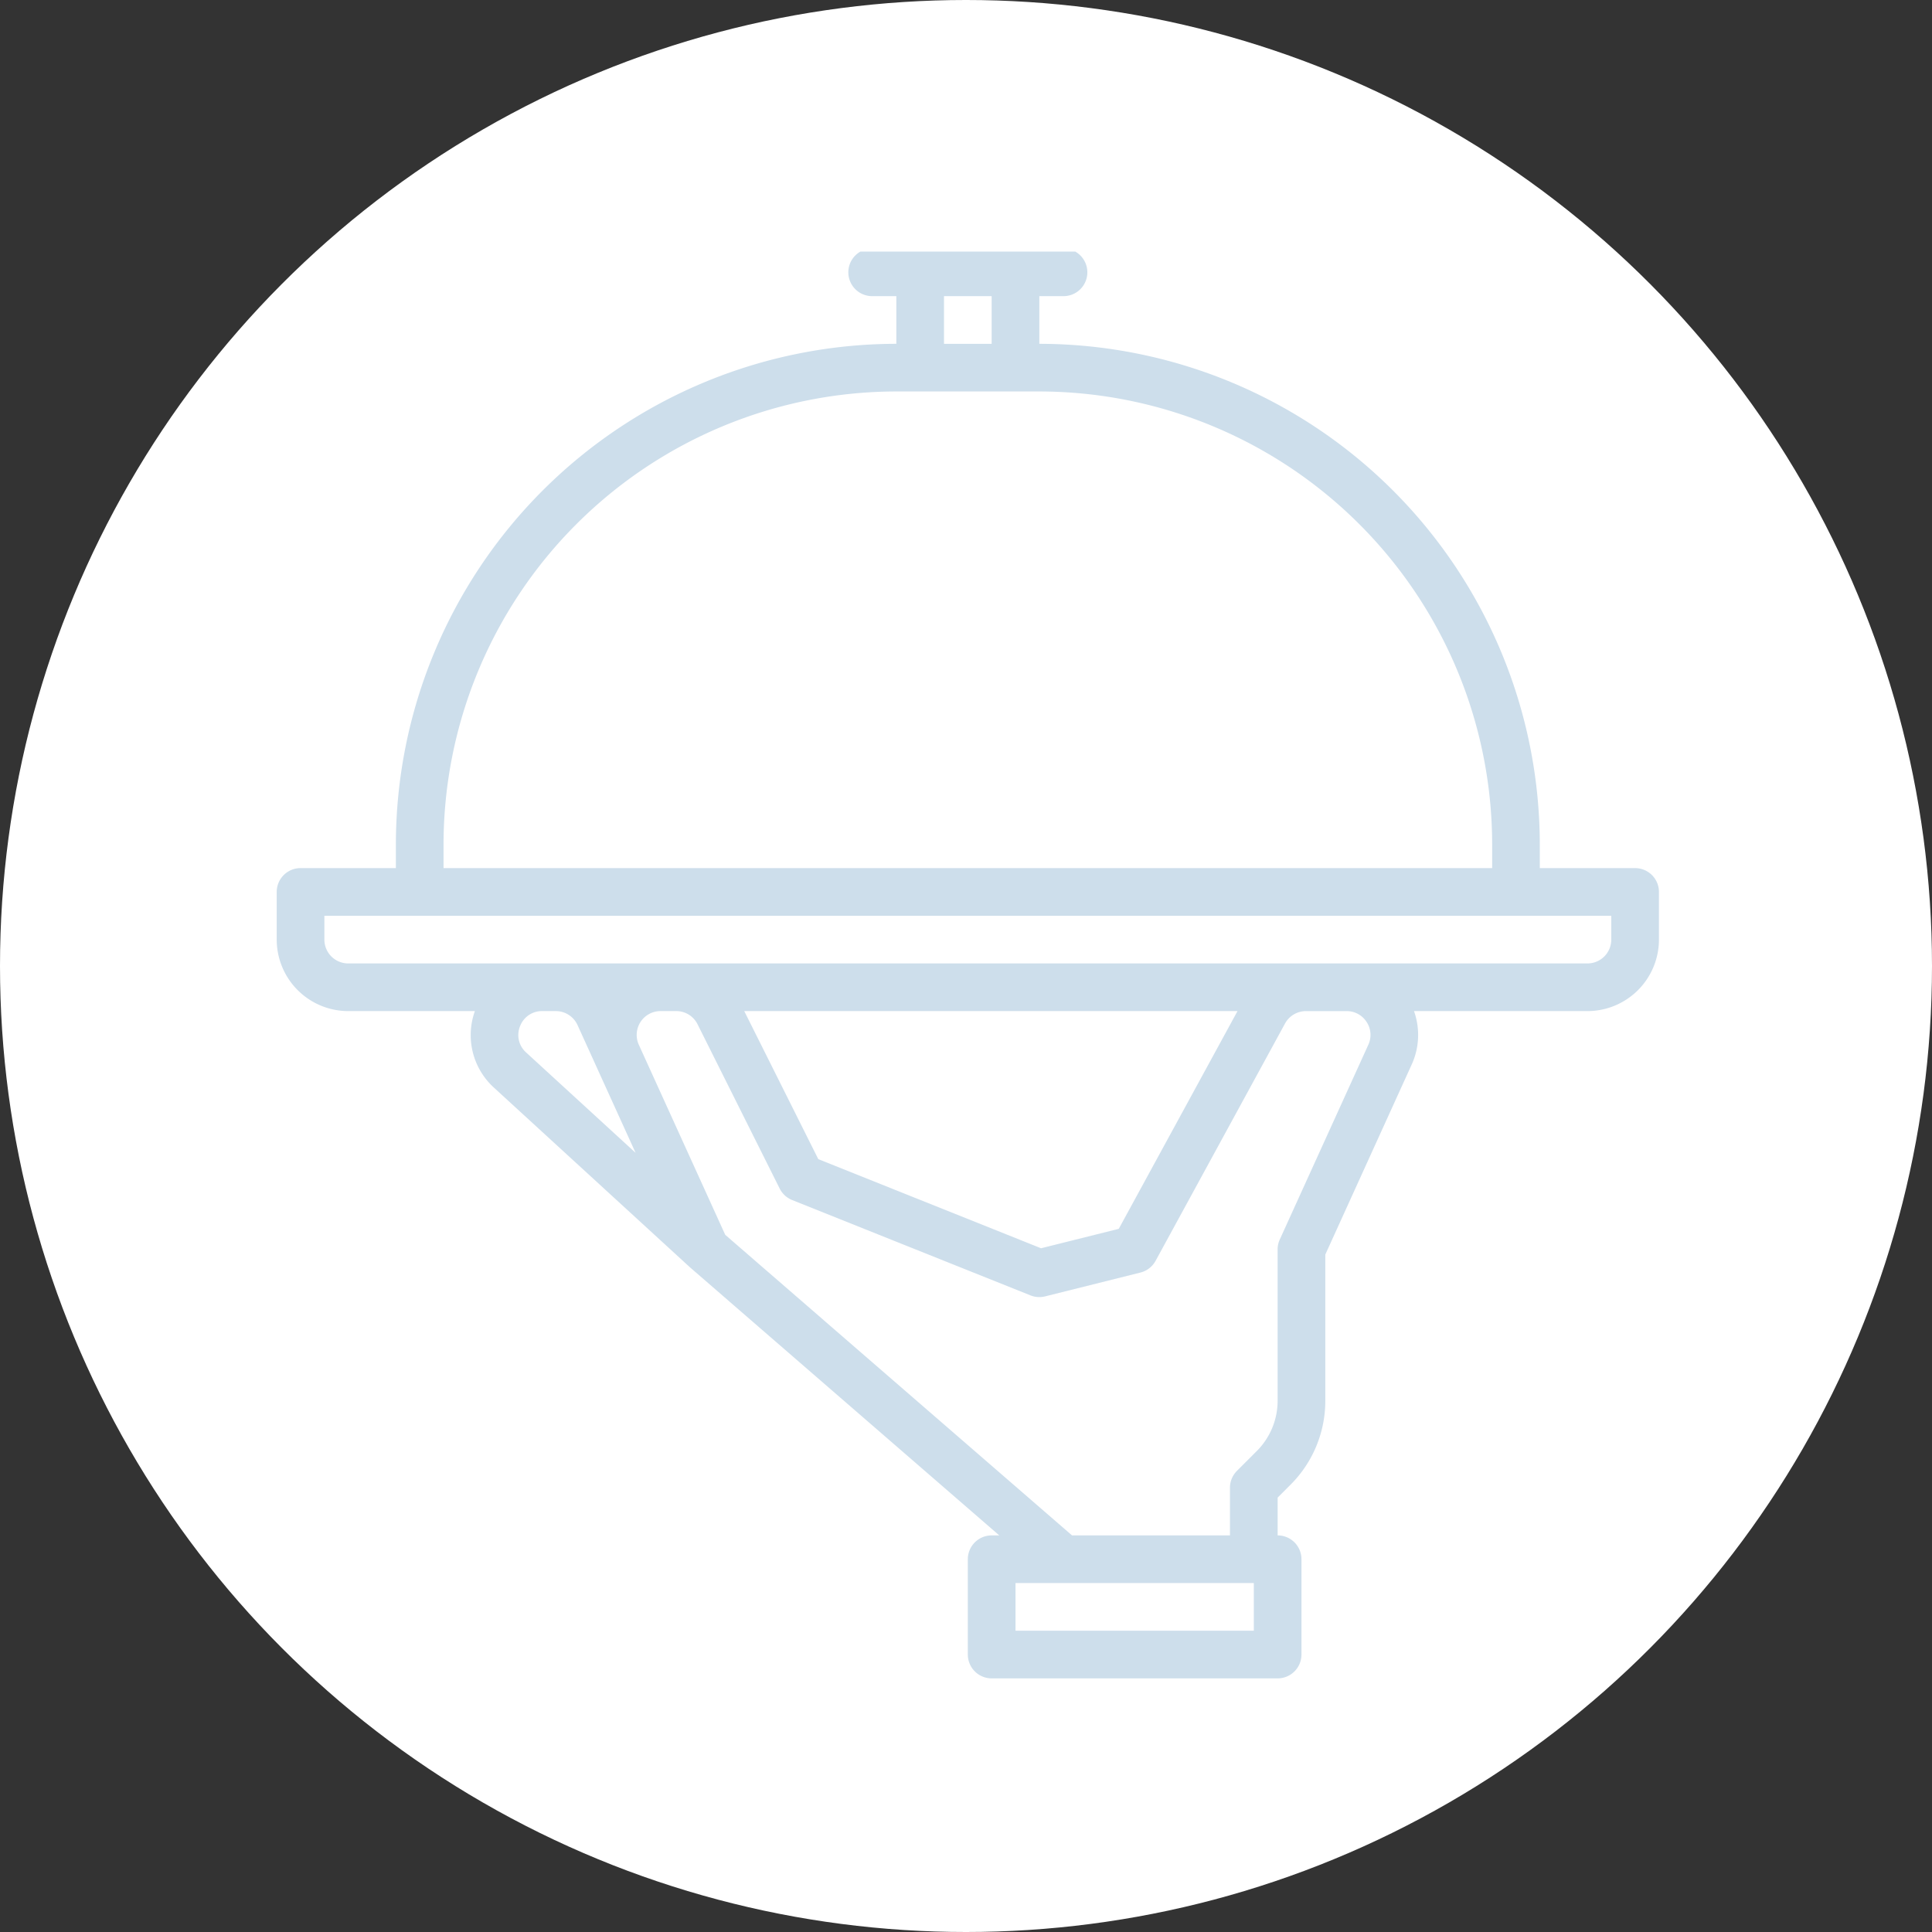 <?xml version="1.0" encoding="UTF-8"?>
<svg xmlns="http://www.w3.org/2000/svg" xmlns:xlink="http://www.w3.org/1999/xlink" width="384" height="384" viewBox="0 0 384 384">
  <rect x="0" y="0" width="384" height="384" fill="#333333" stroke="none"/>
  <defs>
    <clipPath id="a">
      <rect width="275" height="284" transform="translate(0 0)" fill="#cddeeb"></rect>
    </clipPath>
  </defs>
  <g transform="translate(-768 -5865)">
    <circle cx="192" cy="192" r="192" transform="translate(768 5865)" fill="#fff"></circle>
    <g transform="translate(823 5914.586)">
      <g transform="translate(0 0.414)" clip-path="url(#a)">
        <path d="M14.21,151.575H39.388a14.112,14.112,0,0,0,3.785,15.212L82.06,202.43l0,0c.033.03.059.063.1.091l61.455,53.264H142.1a4.737,4.737,0,0,0-4.737,4.737v18.947A4.737,4.737,0,0,0,142.1,284.2h56.84a4.737,4.737,0,0,0,4.737-4.737V260.519a4.737,4.737,0,0,0-4.737-4.737V248.27l2.537-2.536a23.529,23.529,0,0,0,6.937-16.747V199.968l17.171-37.775a14.14,14.14,0,0,0,.459-10.618h34.474a14.227,14.227,0,0,0,14.21-14.21v-9.473a4.737,4.737,0,0,0-4.737-4.737H251.046v-4.737a99.583,99.583,0,0,0-99.471-99.471V9.473h4.737a4.737,4.737,0,1,0,0-9.473H118.418a4.737,4.737,0,1,0,0,9.473h4.737v9.473a99.583,99.583,0,0,0-99.471,99.471v4.737H4.737A4.737,4.737,0,0,0,0,127.891v9.473a14.227,14.227,0,0,0,14.21,14.21m34.15,3.02a4.632,4.632,0,0,1,4.415-3.02h2.7a4.746,4.746,0,0,1,4.312,2.776l3.561,7.833v.007l7.981,17.558L49.574,159.8a4.631,4.631,0,0,1-1.214-5.21M194.205,274.729H146.838v-9.473h47.367Zm22.427-120.982a4.656,4.656,0,0,1,.33,4.524l-17.6,38.71a4.744,4.744,0,0,0-.425,1.96v30.046a14.119,14.119,0,0,1-4.162,10.048l-3.924,3.924a4.737,4.737,0,0,0-1.387,3.349v9.473h-31.39L89.145,196.041,71.974,158.272a4.737,4.737,0,0,1,4.315-6.7h3.116a4.71,4.71,0,0,1,4.237,2.618L99.971,186.85a4.738,4.738,0,0,0,2.477,2.28l47.367,18.947a4.738,4.738,0,0,0,2.908.2l18.947-4.737a4.736,4.736,0,0,0,3.01-2.327l25.727-47.167a4.736,4.736,0,0,1,4.159-2.468h8.084a4.656,4.656,0,0,1,3.981,2.172M92.925,151.575h98.038l-23.6,43.276-15.446,3.861L107.642,181Zm39.7-142.1H142.1v9.473h-9.473ZM33.157,118.418a90.1,90.1,0,0,1,90-90h28.42a90.1,90.1,0,0,1,90,90v4.737H33.157ZM9.473,132.628H265.256v4.737a4.742,4.742,0,0,1-4.737,4.737H14.21a4.742,4.742,0,0,1-4.737-4.737Z" transform="translate(0 -0.611)" fill="#cddeeb"></path>
      </g>
    </g>
  </g>
</svg>
